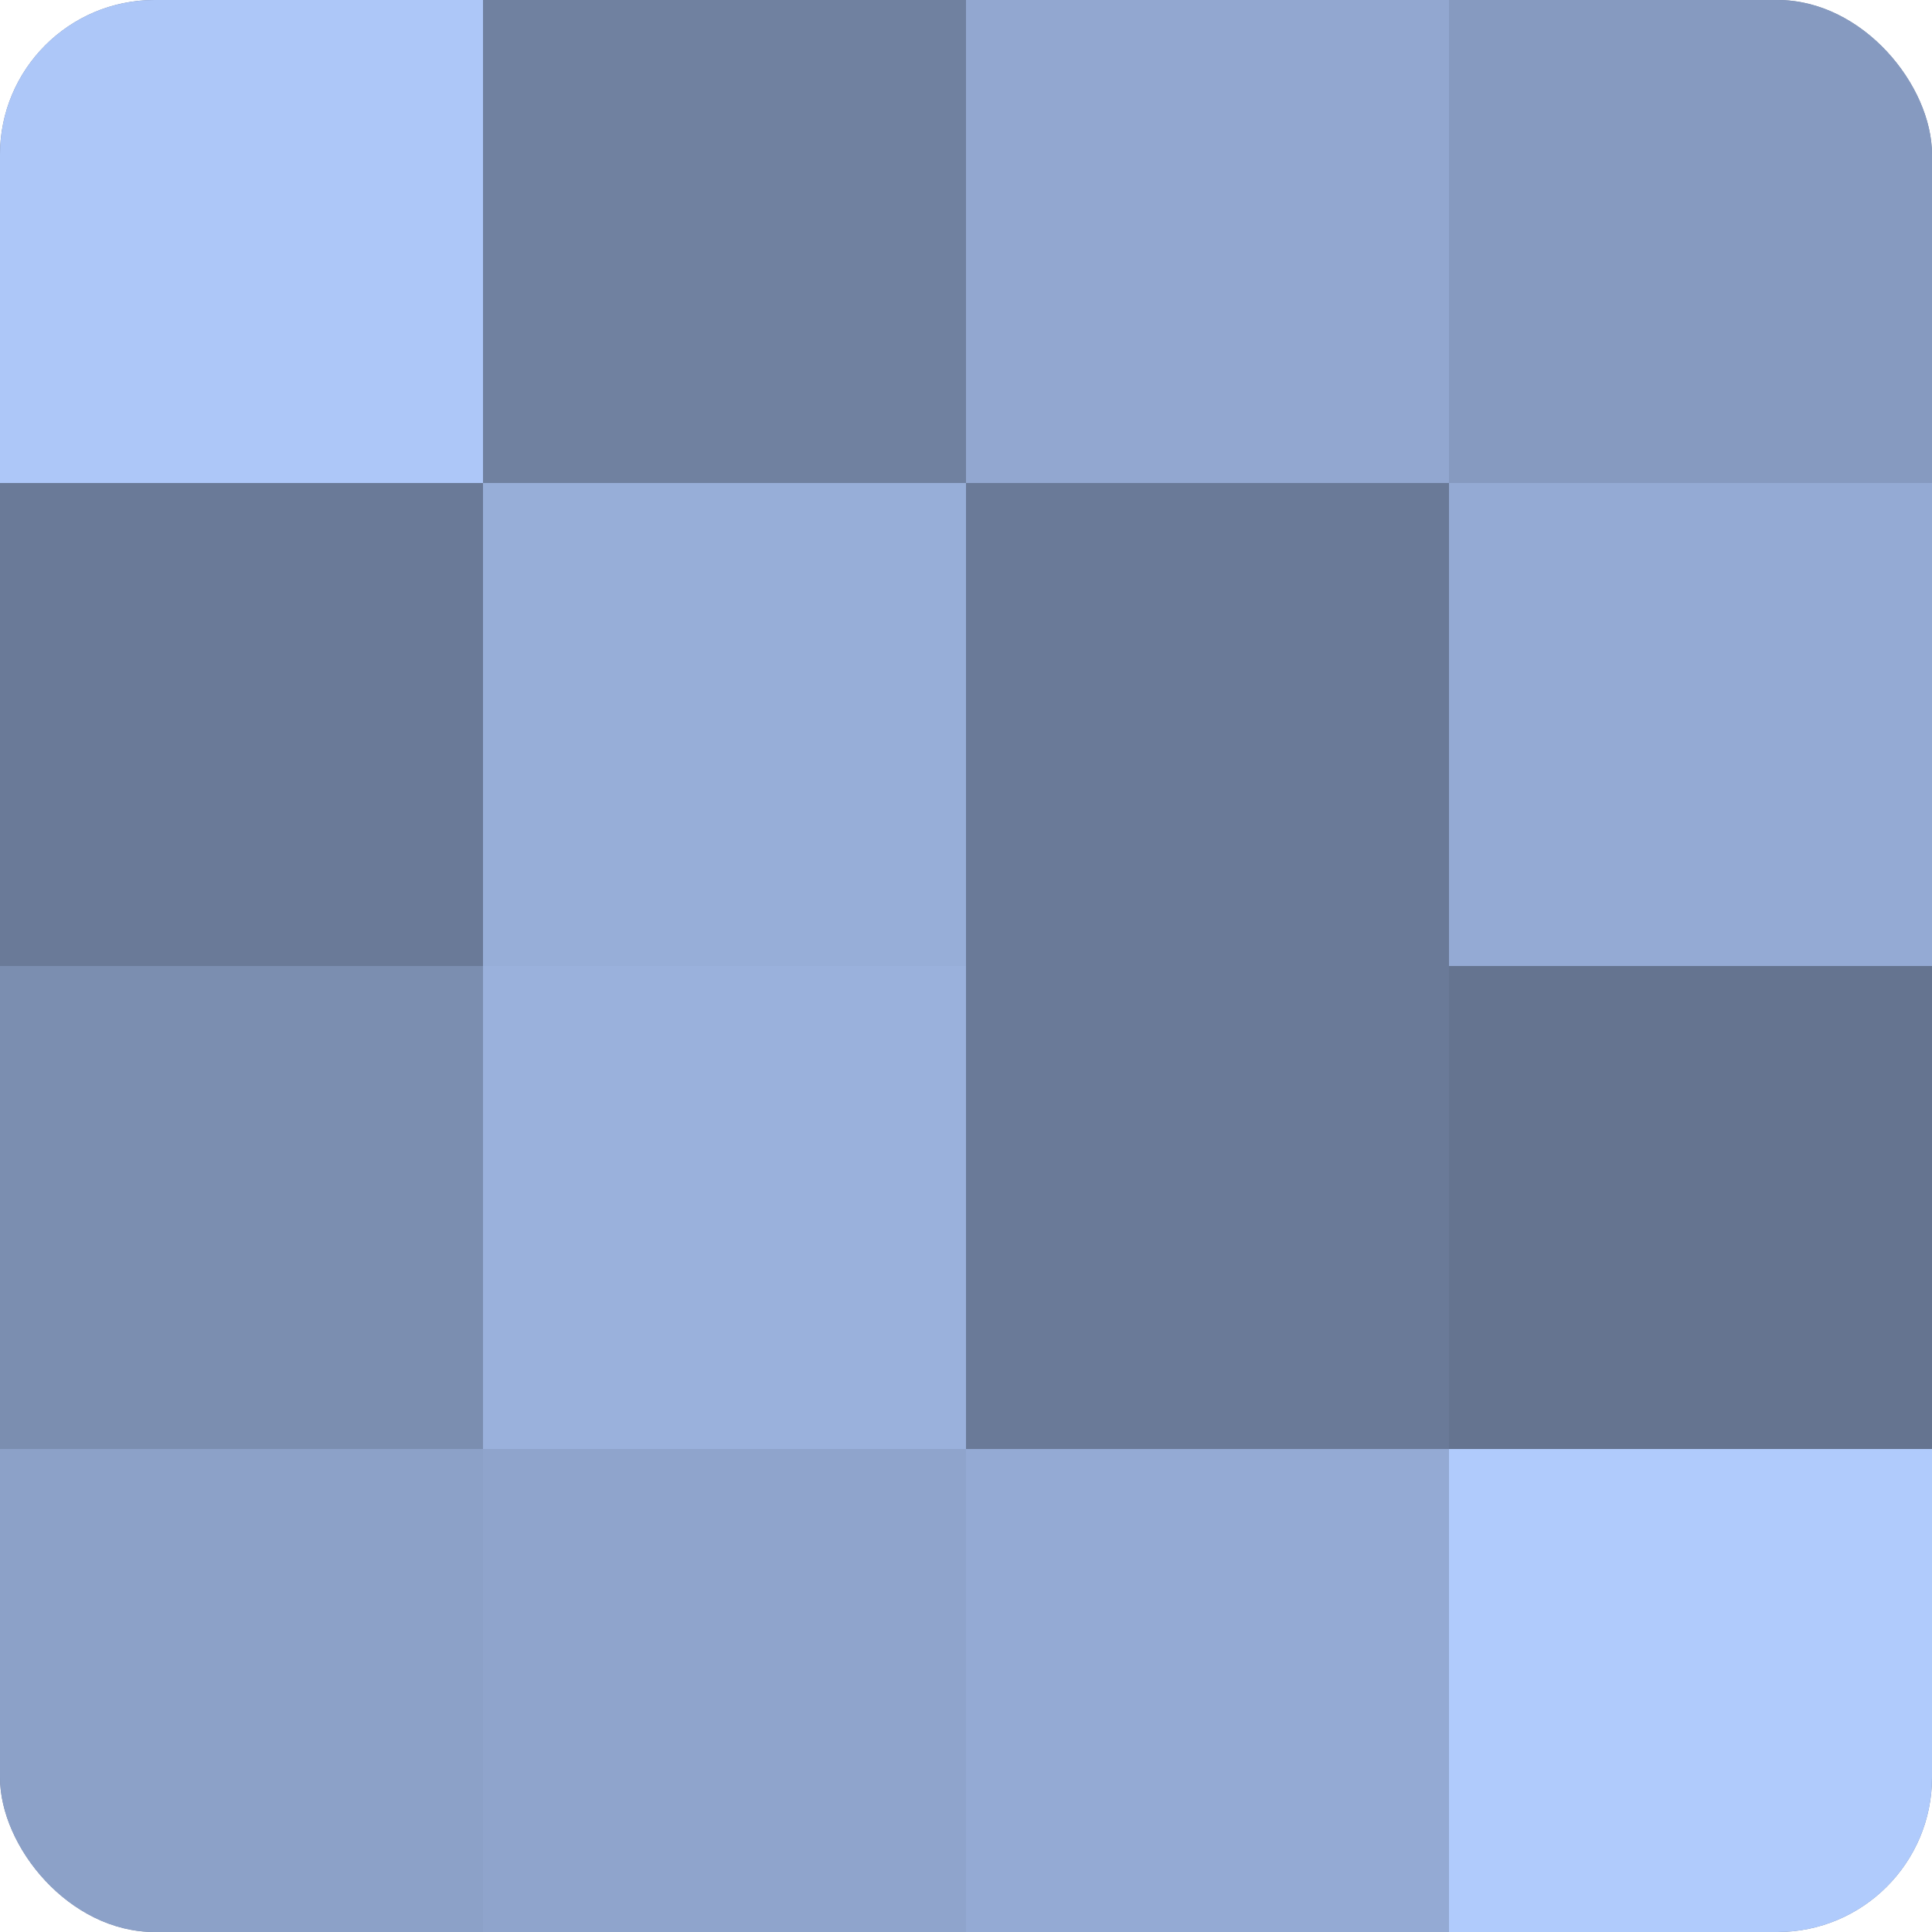 <?xml version="1.0" encoding="UTF-8"?>
<svg xmlns="http://www.w3.org/2000/svg" width="60" height="60" viewBox="0 0 100 100" preserveAspectRatio="xMidYMid meet"><defs><clipPath id="c" width="100" height="100"><rect width="100" height="100" rx="8" ry="8"/></clipPath></defs><g clip-path="url(#c)"><rect width="100" height="100" fill="#7081a0"/><rect width="25" height="25" fill="#adc7f8"/><rect y="25" width="25" height="25" fill="#6a7a98"/><rect y="50" width="25" height="25" fill="#7b8eb0"/><rect y="75" width="25" height="25" fill="#8ca1c8"/><rect x="25" width="25" height="25" fill="#7081a0"/><rect x="25" y="25" width="25" height="25" fill="#97aed8"/><rect x="25" y="50" width="25" height="25" fill="#9ab1dc"/><rect x="25" y="75" width="25" height="25" fill="#8fa4cc"/><rect x="50" width="25" height="25" fill="#92a7d0"/><rect x="50" y="25" width="25" height="25" fill="#6a7a98"/><rect x="50" y="50" width="25" height="25" fill="#6a7a98"/><rect x="50" y="75" width="25" height="25" fill="#94aad4"/><rect x="75" width="25" height="25" fill="#869ac0"/><rect x="75" y="25" width="25" height="25" fill="#94aad4"/><rect x="75" y="50" width="25" height="25" fill="#657490"/><rect x="75" y="75" width="25" height="25" fill="#b0cbfc"/></g></svg>
